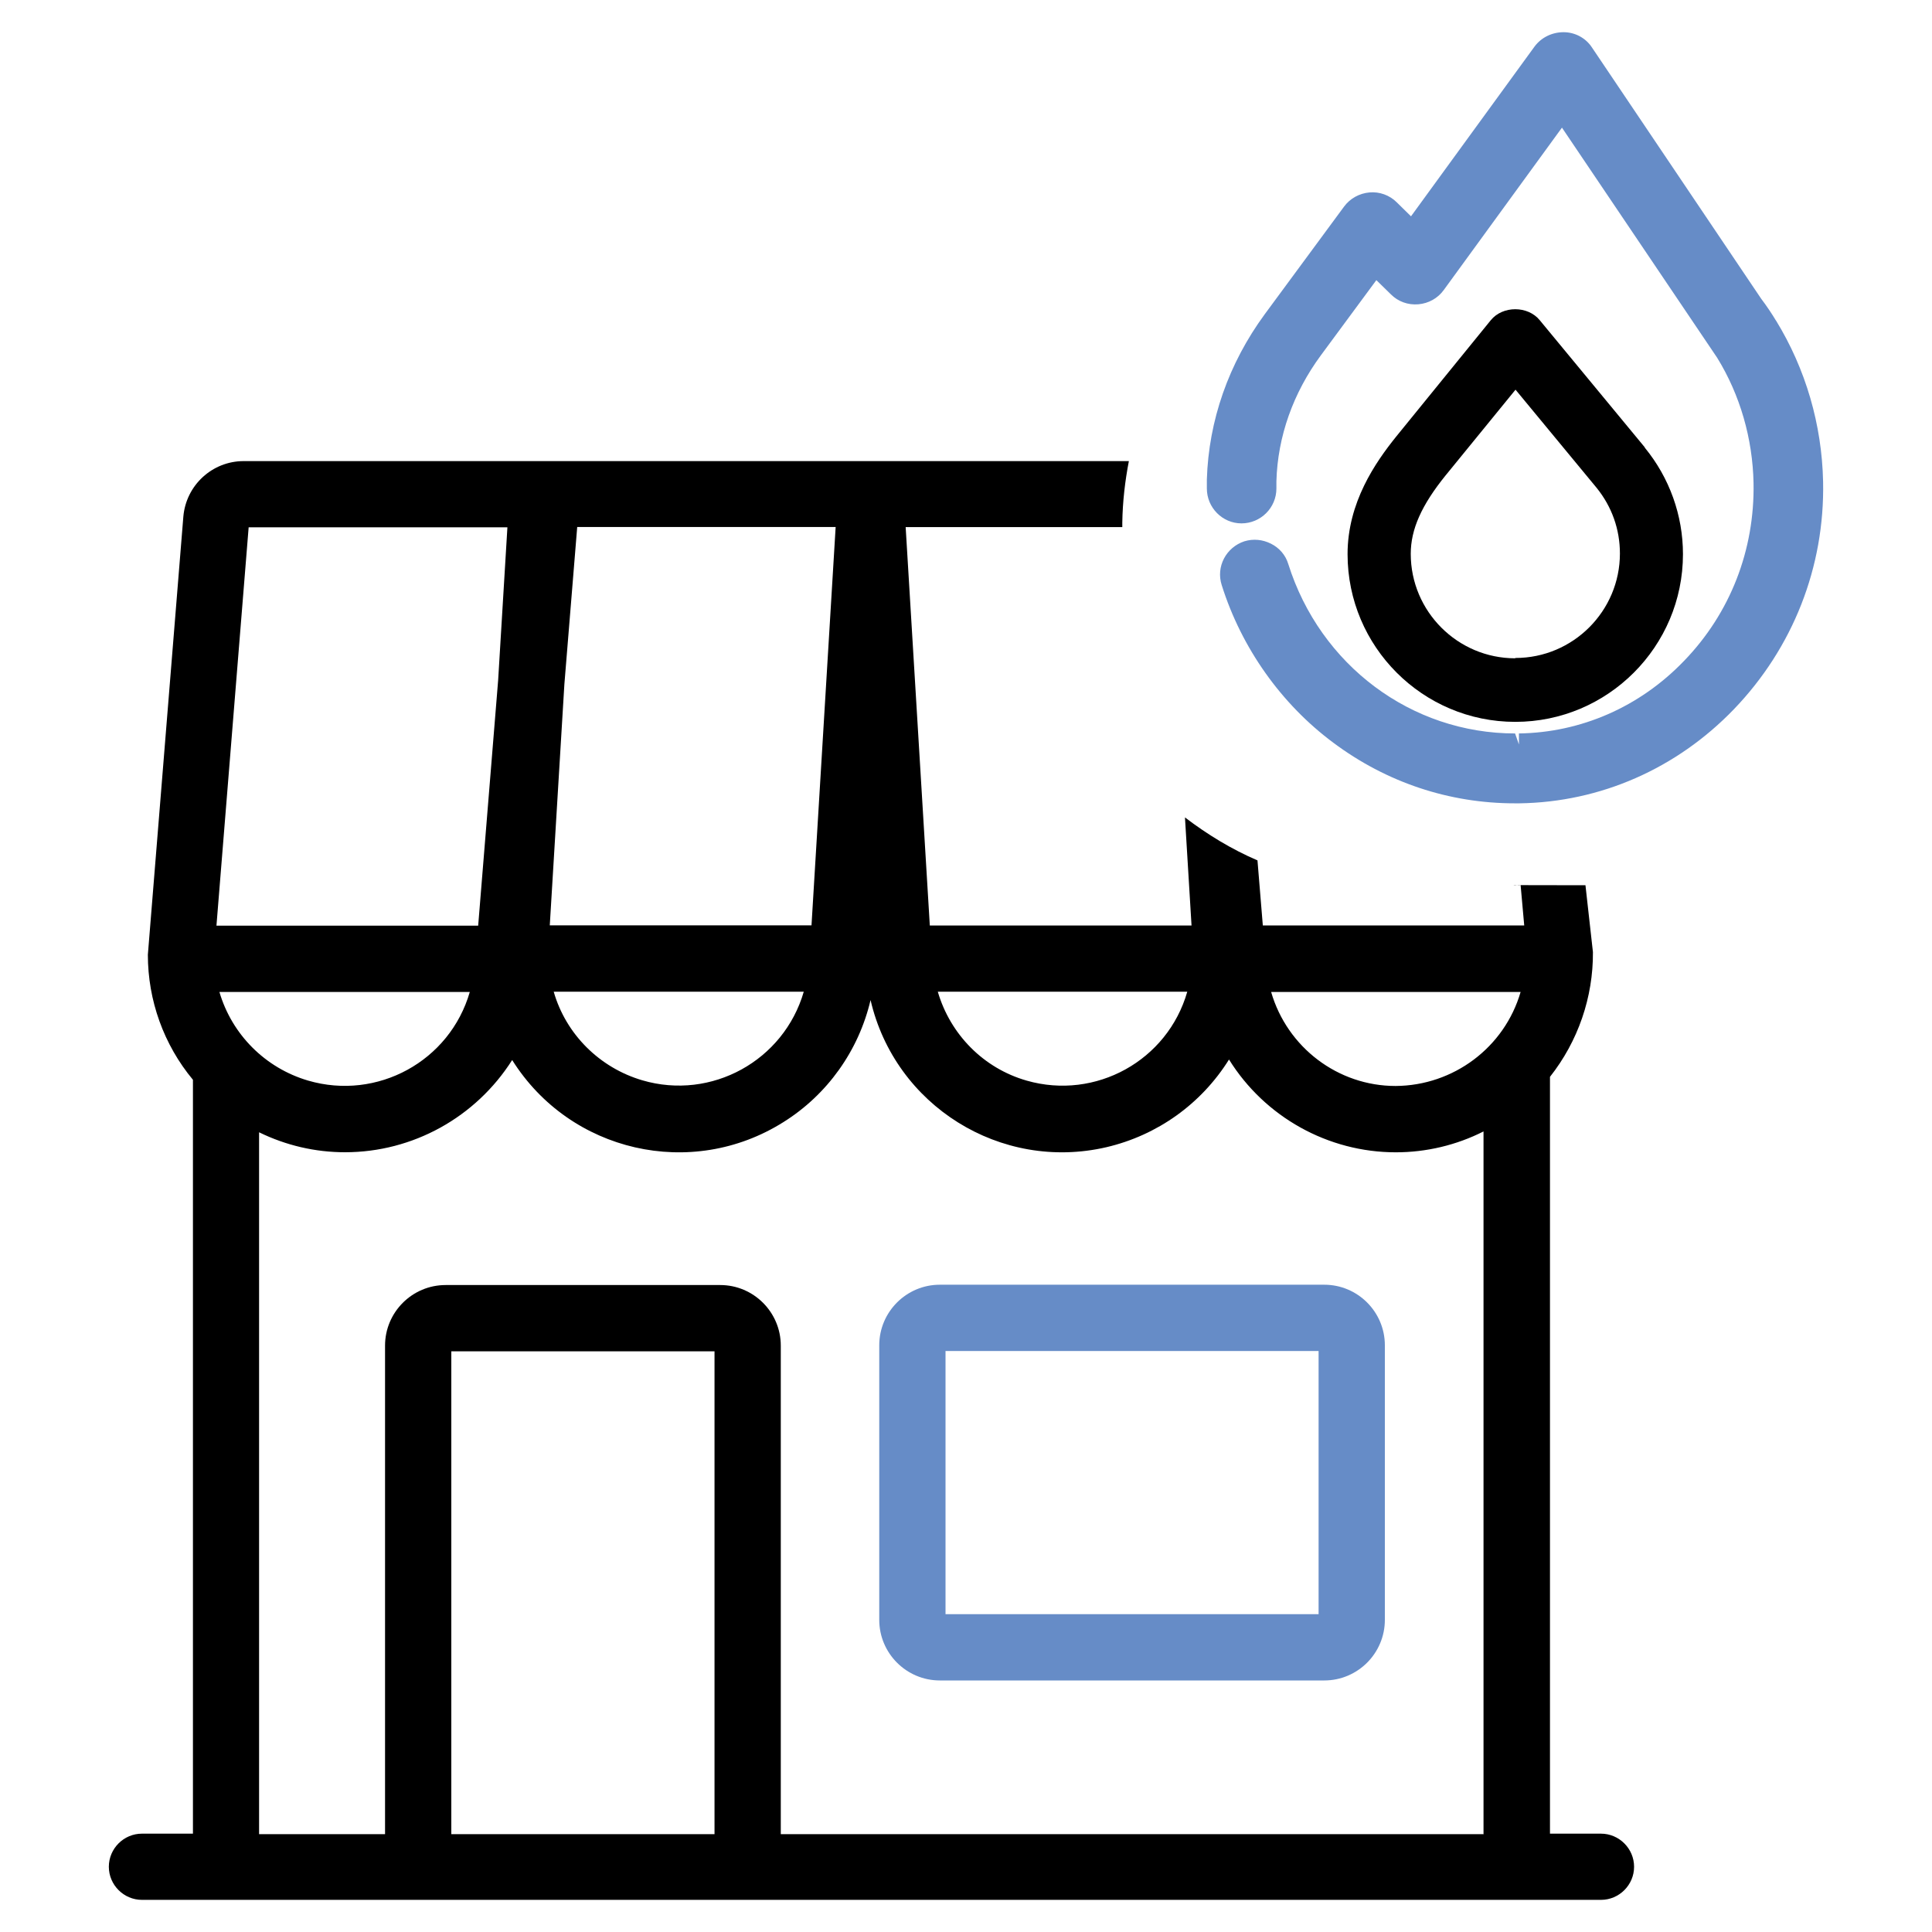 <svg xmlns="http://www.w3.org/2000/svg" id="_&#xD1;&#xEB;&#xEE;&#xE9;_1" data-name="&#xD1;&#xEB;&#xEE;&#xE9; 1" viewBox="0 0 300 300"><defs><style> .cls-1 { fill: none; } .cls-2 { fill: #668cc7; } </style></defs><path d="M255.4,69.46l-16.31-19.74c-1.85-2.27-5.75-2.27-7.6,0l-14.69,18.07c-3.24,4.03-7.55,10.24-7.55,18.26,0,14.37,11.68,26.04,26.04,26.04s26.04-11.68,26.04-26.04c0-6.02-2.09-11.86-5.93-16.54v-.05ZM235.28,102.22c-8.94,0-16.22-7.28-16.22-16.22,0-3.8,1.67-7.55,5.42-12.19l.19-.23,10.66-13.07,12.6,15.25c2.36,2.92,3.61,6.44,3.61,10.19,0,8.94-7.28,16.22-16.22,16.22l-.05.05Z"></path><path class="cls-2" d="M275.79,49.81c-.7-1.16-1.48-2.32-2.32-3.43l-26.28-39.02c-.97-1.48-2.64-2.36-4.4-2.36s-3.43.79-4.5,2.22l-19.19,26.37-2.22-2.18c-1.11-1.11-2.69-1.67-4.22-1.53-1.58.14-3.01.93-3.94,2.18l-12.33,16.73c-5.61,7.65-8.71,16.5-8.99,25.67v1.39c0,2.97,2.41,5.42,5.38,5.42s5.42-2.41,5.42-5.42v-1.11c.19-6.95,2.6-13.72,6.9-19.56l8.62-11.68,2.27,2.22c1.11,1.11,2.64,1.67,4.26,1.53,1.58-.14,3.01-.93,3.94-2.22l18.35-25.21,24.1,35.73c3.57,5.79,5.51,12.56,5.65,19.46.19,10.38-3.61,20.2-10.8,27.62-6.86,7.14-15.99,11.12-25.63,11.26v1.71h0l-.6-1.71c-16.08,0-30.26-10.57-35.22-26.32-.42-1.39-1.39-2.5-2.69-3.15-1.3-.65-2.73-.79-4.12-.37-2.83.93-4.45,3.94-3.52,6.81,3.06,9.73,9.22,18.44,17.33,24.47,8.25,6.16,17.98,9.41,28.18,9.41h.74c12.56-.19,24.38-5.38,33.27-14.6,9.18-9.55,14.13-22.1,13.86-35.36-.19-8.85-2.69-17.47-7.32-25.02v.05Z"></path><path class="cls-2" d="M205.63,199.49h-59.69c-5.19,0-9.41,4.22-9.41,9.41v42.63c0,5.19,4.22,9.41,9.41,9.41h59.69c5.19,0,9.41-4.22,9.41-9.41v-42.63c0-5.19-4.22-9.41-9.41-9.41ZM204.75,250.65h-57.93v-40.87h57.93v40.87Z"></path><path class="cls-1" d="M99.69,167.79c10.7,3.1,21.97-3.06,25.07-13.76h-38.83c1.95,6.63,7.14,11.86,13.76,13.76Z"></path><path class="cls-1" d="M159.38,167.79c10.7,3.06,21.87-3.1,24.93-13.81h-38.74c1.9,6.67,7.14,11.86,13.81,13.81Z"></path><polygon class="cls-1" points="77.36 105.65 78.79 81.88 38.66 81.88 33.61 143.74 74.25 143.74 77.36 105.65"></polygon><path class="cls-1" d="M212.76,122.8l.93,11.35h45.69l-.6-7.04c-.42.09-.79-.09-1.25,0"></path><polygon class="cls-1" points="129.67 81.88 89.59 81.88 87.6 106.25 85.33 143.74 125.97 143.74 129.67 81.88"></polygon><path class="cls-1" d="M72.95,153.99h-38.88c1.95,6.63,7.14,11.82,13.76,13.76,10.75,3.1,21.97-3.06,25.12-13.76Z"></path><path class="cls-1" d="M236.95,162.09h0c10.1,0,18.95-6.72,21.83-16.4h-43.56c2.83,9.69,11.68,16.36,21.73,16.4Z"></path><path class="cls-1" d="M190.8,164.46c-4.26,6.9-11.12,11.82-19.05,13.62-16.4,3.8-32.81-6.4-36.61-22.85-1.85,7.83-6.67,14.64-13.53,18.95-14.32,8.99-33.18,4.63-42.12-9.64-5.61,8.9-15.39,14.32-25.95,14.32-4.63,0-9.18-1.07-13.35-3.1v108.99h19.56v-75.86c0-5.19,4.22-9.41,9.41-9.41h42.63c5.19,0,9.41,4.22,9.41,9.41v75.86h109.09v-109.13c-4.22,2.13-8.9,3.24-13.62,3.24-10.57,0-20.34-5.47-25.9-14.41h.05Z"></path><rect class="cls-1" x="70.08" y="209.78" width="40.87" height="74.98"></rect><path d="M235.01,137.44c.37-.09.74.09,1.11,0l.56,6.26h-40.59l-.83-10.1c-3.99-1.71-7.74-3.99-11.26-6.67l1.02,16.78h-40.64l-3.75-61.86h33.64v-.7c.05-3.24.42-6.44,1.02-9.55H37.83c-4.87,0-8.94,3.75-9.36,8.62l-5.51,68.03c0,7.09,2.46,13.95,7,19.42v117.06h-7.92c-2.83,0-5.14,2.32-5.14,5.14s2.32,5.14,5.14,5.14h226.56c2.83,0,5.14-2.32,5.14-5.14s-2.32-5.14-5.14-5.14h-7.92v-117.52c4.36-5.51,6.72-12.37,6.67-19.37l-1.16-10.38M184.36,153.99c-3.06,10.7-14.23,16.87-24.93,13.81-6.67-1.9-11.86-7.14-13.81-13.81h38.74ZM87.64,106.21l1.99-24.38h40.13l-3.75,61.86h-40.64l2.27-37.49ZM124.81,153.99c-3.1,10.7-14.32,16.91-25.07,13.76-6.63-1.95-11.86-7.14-13.76-13.76,0,0,38.83,0,38.83,0ZM38.66,81.88h40.13l-1.44,23.77-3.1,38.09h-40.64l5-61.86h.05ZM34.07,154.03h38.88c-3.1,10.75-14.37,16.91-25.12,13.76-6.63-1.95-11.82-7.14-13.76-13.76ZM110.95,284.81h-40.87v-74.98h40.87v74.98ZM230.33,284.81h-109.09v-75.86c0-5.19-4.22-9.41-9.41-9.41h-42.63c-5.19,0-9.41,4.22-9.41,9.41v75.86h-19.56v-108.99c4.17,2.04,8.71,3.1,13.35,3.1,10.52,0,20.3-5.42,25.95-14.32,8.99,14.32,27.85,18.63,42.12,9.64,6.81-4.26,11.68-11.08,13.53-18.95,3.8,16.4,20.2,26.65,36.61,22.85,7.92-1.85,14.74-6.72,19.05-13.62,5.56,8.94,15.39,14.41,25.9,14.41,4.73,0,9.41-1.11,13.62-3.24v109.13h-.05ZM216.7,168.63h0c-8.94,0-16.82-5.98-19.32-14.6h38.74c-2.5,8.62-10.43,14.55-19.42,14.6Z"></path></svg>
